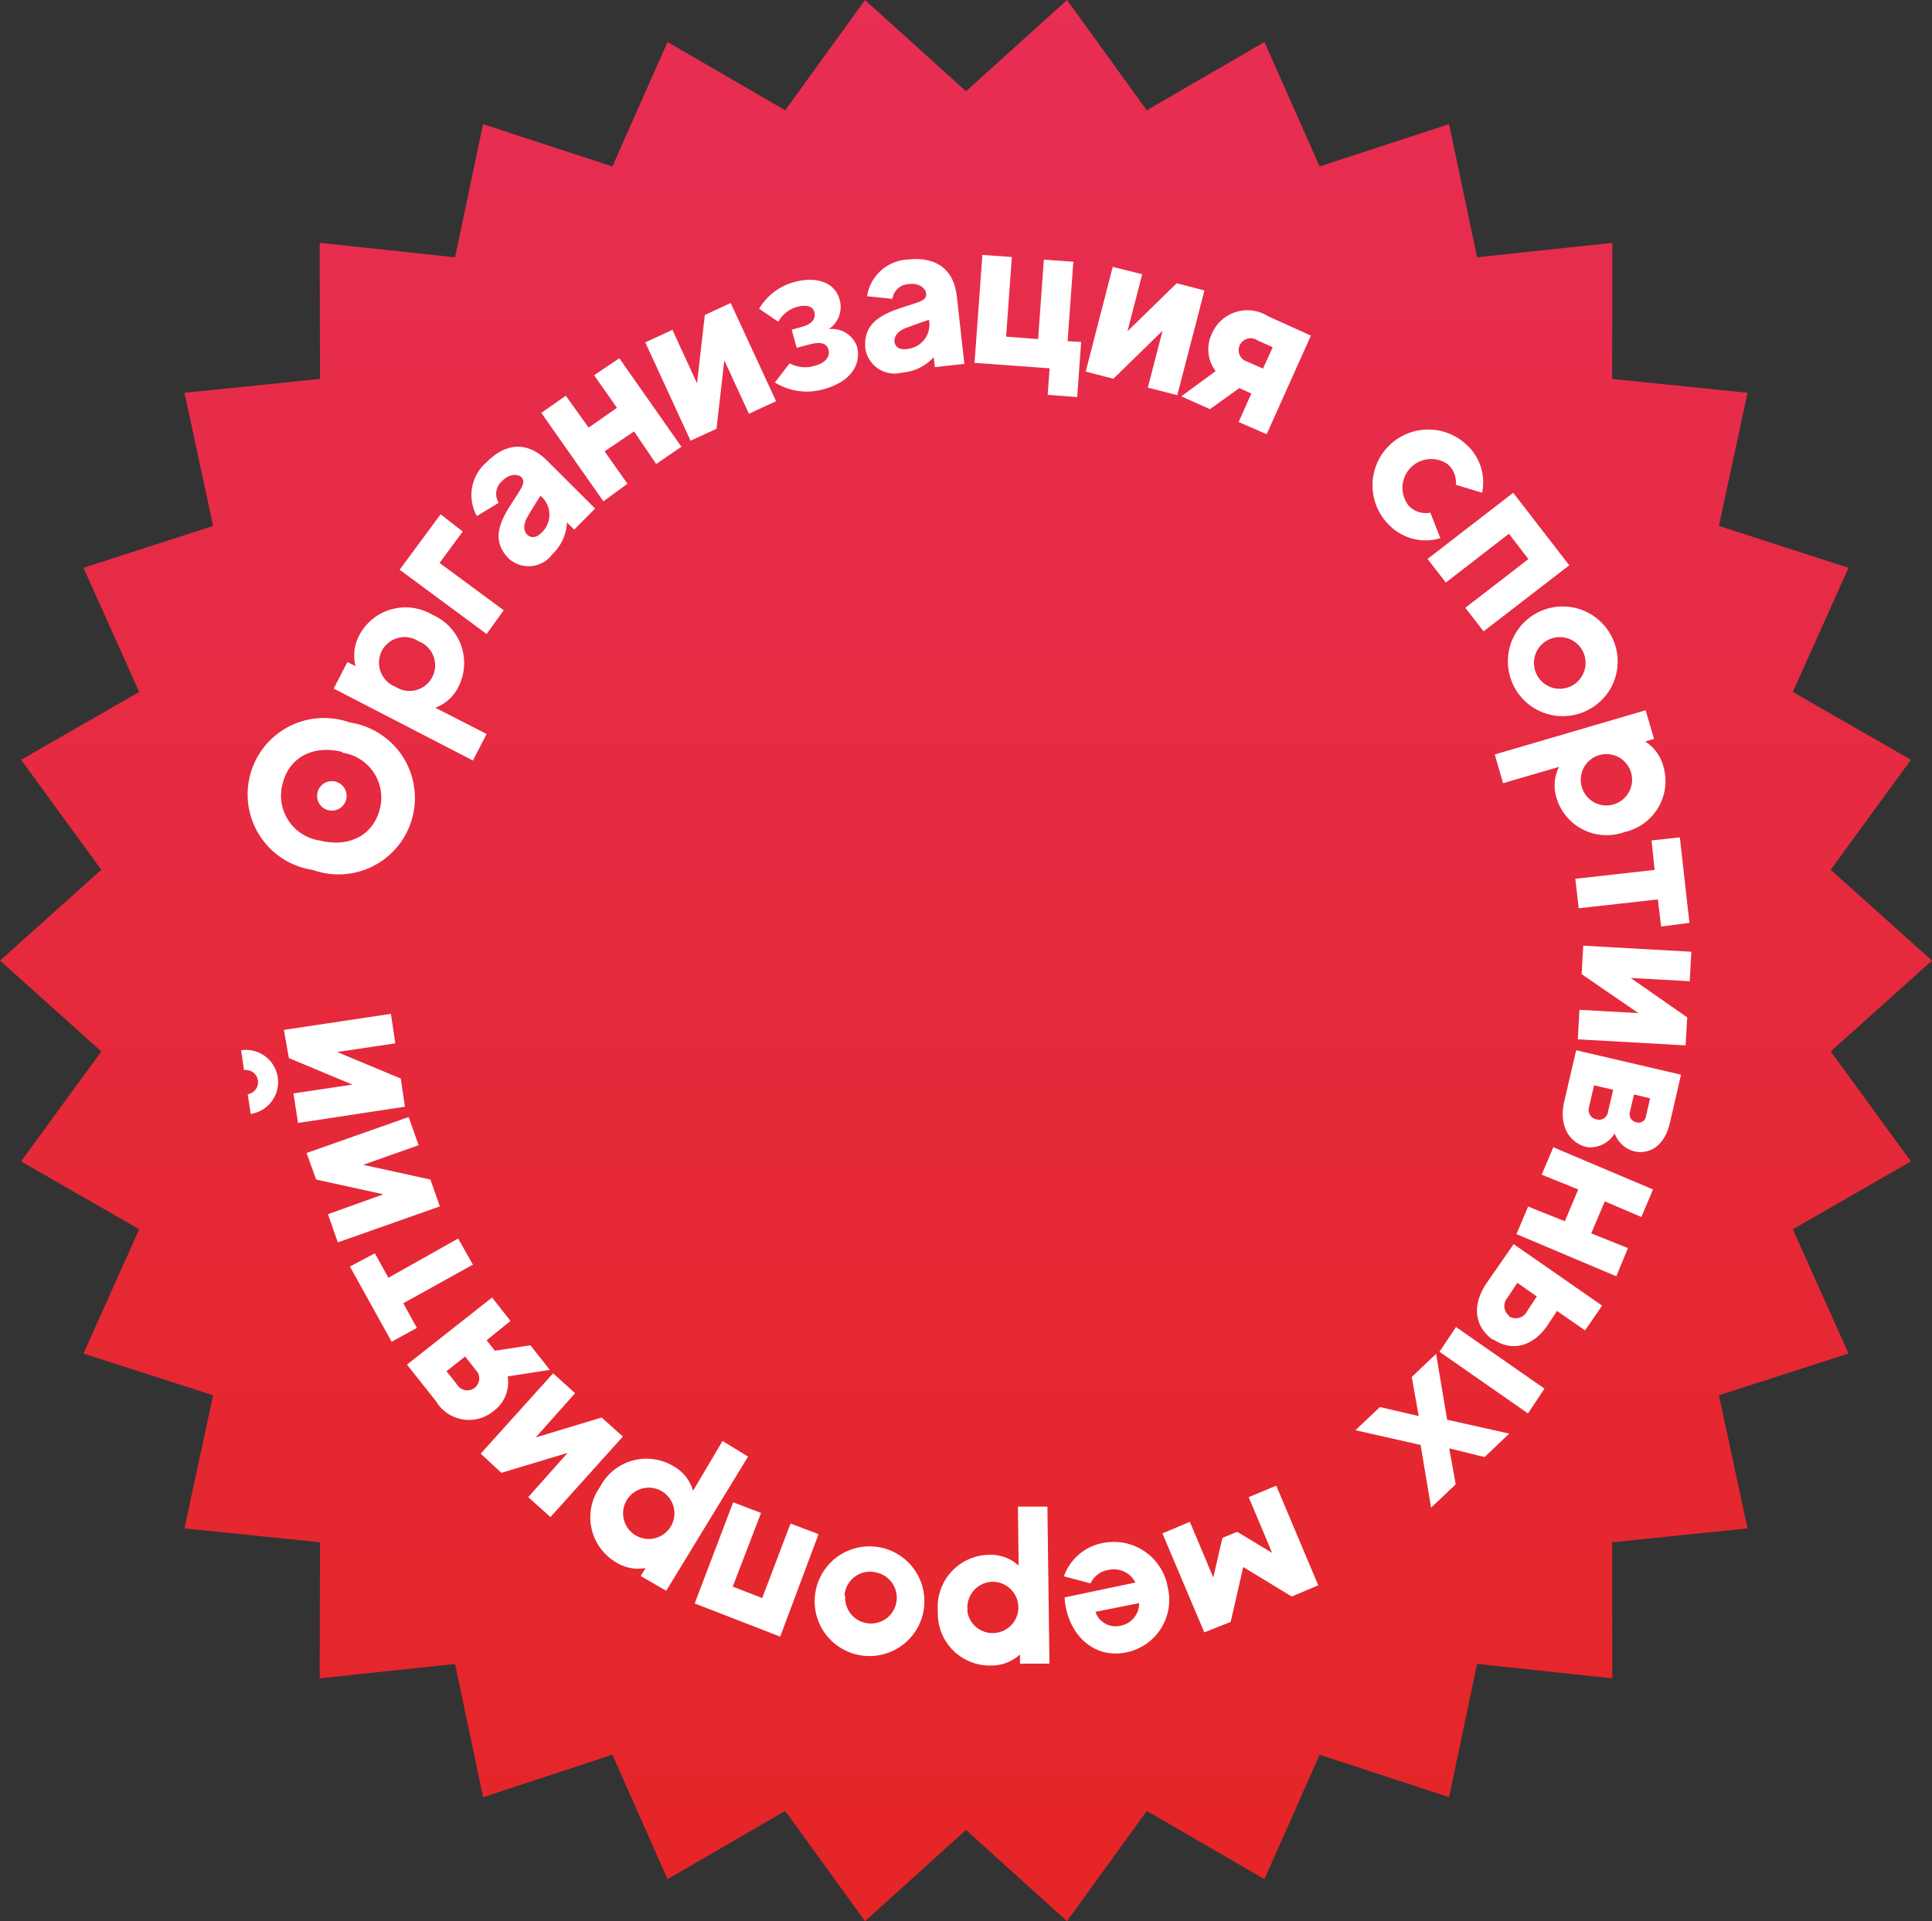 <?xml version="1.0" encoding="UTF-8"?> <svg xmlns="http://www.w3.org/2000/svg" xmlns:xlink="http://www.w3.org/1999/xlink" viewBox="0 0 131.02 130.3"><rect x="0" y="0" width="131.02" height="130.3" fill="#333333" stroke="none"/> <defs> <style>.cls-1{fill:url(#linear-gradient);}.cls-2{fill:#fff;}</style> <linearGradient id="linear-gradient" x1="65.51" x2="65.51" y2="130.3" gradientUnits="userSpaceOnUse"> <stop offset="0" stop-color="#e72e53"></stop> <stop offset="1" stop-color="#e52526"></stop> </linearGradient> </defs> <g id="bages"> <polygon class="cls-1" points="65.51 6.19 72.36 0 77.77 7.48 85.75 2.85 89.49 11.29 98.27 8.42 100.17 17.45 109.34 16.47 109.33 25.7 118.51 26.64 116.57 35.67 125.36 38.51 121.58 46.93 129.59 51.53 124.15 58.99 131.02 65.15 124.15 71.31 129.59 78.77 121.58 83.37 125.36 91.8 116.57 94.63 118.51 103.66 109.33 104.6 109.34 113.83 100.17 112.85 98.27 121.89 89.49 119.01 85.75 127.45 77.77 122.82 72.36 130.3 65.51 124.11 58.66 130.3 53.25 122.82 45.27 127.45 41.53 119.01 32.76 121.89 30.86 112.85 21.68 113.83 21.7 104.6 12.51 103.66 14.45 94.63 5.66 91.8 9.44 83.37 1.43 78.77 6.87 71.31 0 65.15 6.87 58.99 1.43 51.53 9.44 46.93 5.66 38.51 14.45 35.67 12.51 26.64 21.7 25.7 21.68 16.47 30.86 17.45 32.76 8.42 41.53 11.29 45.27 2.85 53.25 7.48 58.66 0 65.51 6.19"></polygon> <path class="cls-2" d="M23.72,49a5.18,5.18,0,1,1-2.51,10,5.18,5.18,0,1,1,2.51-10Zm-.5,2c-1.9-.48-3.6.29-4.06,2.17a3.08,3.08,0,0,0,2.55,3.84c1.89.47,3.59-.29,4.06-2.18A3.08,3.08,0,0,0,23.22,51.05Zm-.51,2a1,1,0,0,1,.76,1.24,1,1,0,1,1-.76-1.24Z"></path> <path class="cls-2" d="M29.33,41.7a3.56,3.56,0,0,1,1.76,4.88A2.81,2.81,0,0,1,29.52,48L33,49.78l-.93,1.8L22.63,46.7l.93-1.8.55.28a2.92,2.92,0,0,1,.24-2.07A3.55,3.55,0,0,1,29.33,41.7Zm-.93,1.8a1.74,1.74,0,0,0-2.51.65,1.76,1.76,0,0,0,.93,2.43A1.74,1.74,0,1,0,28.4,43.5Z"></path> <path class="cls-2" d="M31.38,36.05l-1.57,2.13,4.35,3.21L33,43l-5.9-4.36,2.78-3.76Z"></path> <path class="cls-2" d="M37.11,31.25l3.25,3.24-1.42,1.43-.49-.49a3.19,3.19,0,0,1-1,2.17,2,2,0,0,1-2.93.3c-1.13-1.13-.76-2.3.1-3.64.68-1.07,1-1.44.82-1.79s-.89-.38-1.38.15a1.14,1.14,0,0,0-.24,1.48L32.34,35A2.92,2.92,0,0,1,33,31.35C34.1,30.22,35.6,29.74,37.11,31.25Zm-.46,2.38s-.38.57-.88,1.43c-.39.66-.2,1.16.16,1.32s.71-.11,1-.48a1.67,1.67,0,0,0-.1-2.11Z"></path> <path class="cls-2" d="M42,24.3l4.21,6L44.5,31.47,43,29.26,41,30.61l1.55,2.2L40.92,34l-4.21-6,1.66-1.16L39.92,29l1.92-1.34-1.55-2.21Z"></path> <path class="cls-2" d="M49.55,20.55l3.08,6.66-1.84.85-1.67-3.62-.53,4.64-1.76.81-3.07-6.67,1.84-.85L47.27,26l.53-4.64Z"></path> <path class="cls-2" d="M58.11,23.48c.31,1.12-.29,2.37-2.23,2.91a4.11,4.11,0,0,1-3.33-.45l1-1.3a2.2,2.2,0,0,0,1.73.16c.83-.23,1-.71.91-1.06s-.34-.65-1.41-.35l-.75.2-.34-1.23.69-.19c.8-.22.94-.64.85-1s-.48-.55-1.2-.35a2.1,2.1,0,0,0-1.25,1l-1.3-.88a4,4,0,0,1,2.34-1.8c1.54-.43,2.79,0,3.12,1.18a1.81,1.81,0,0,1-.73,2A1.81,1.81,0,0,1,58.11,23.48Z"></path> <path class="cls-2" d="M64.89,20.12l.51,4.56-2,.22-.08-.68a3.18,3.18,0,0,1-2.15,1.05,2,2,0,0,1-2.48-1.6c-.17-1.59.86-2.27,2.36-2.77,1.2-.41,1.71-.47,1.76-.88s-.46-.86-1.17-.75a1.15,1.15,0,0,0-1.12,1l-1.72-.18a2.94,2.94,0,0,1,2.8-2.49C63.19,17.43,64.66,18,64.89,20.12ZM63,21.69s-.65.21-1.58.56c-.72.28-.87.79-.7,1.13s.62.36,1.07.24a1.66,1.66,0,0,0,1.24-1.7Z"></path> <path class="cls-2" d="M73.32,23.19l-.27,3.74-2-.15.13-1.8-5.09-.37.53-7.32,2,.14-.39,5.4L70.4,23l.39-5.39,2,.14-.39,5.39Z"></path> <path class="cls-2" d="M81.68,19.7l-1.84,7.1-2-.51,1-3.86-3.34,3.26-1.87-.49,1.83-7.1,2,.5-1,3.87,3.34-3.26Z"></path> <path class="cls-2" d="M88.9,22.76l-3,6.69L84,28.62l.86-1.93-.81-.37-2,1.43-1.94-.87,2.33-1.71a2.44,2.44,0,0,1-.25-2.55A2.62,2.62,0,0,1,86,21.45ZM85.65,25l.66-1.45-1.06-.48a.81.81,0,1,0-.66,1.46Z"></path> <path class="cls-2" d="M97,34.77l.68,1.73a3.45,3.45,0,0,1-3.38-.8,3.78,3.78,0,0,1,5.12-5.57,3.44,3.44,0,0,1,1.09,3.29l-1.78-.54a1.64,1.64,0,0,0-.56-1.4,1.95,1.95,0,0,0-2.61,2.85A1.6,1.6,0,0,0,97,34.77Z"></path> <path class="cls-2" d="M106.42,38.34l-5.81,4.48-1.24-1.6,4.28-3.3-1.32-1.72-4.28,3.31-1.24-1.6,5.81-4.49Z"></path> <path class="cls-2" d="M107.64,48.18a3.72,3.72,0,1,1,1.66-5A3.7,3.7,0,0,1,107.64,48.18Zm-.9-1.76a1.75,1.75,0,1,0-2.52-.66A1.74,1.74,0,0,0,106.74,46.42Z"></path> <path class="cls-2" d="M110.17,56.43a3.55,3.55,0,0,1-4.62-2.33,2.82,2.82,0,0,1,.18-2.09l-3.8,1.11-.56-1.95,10.23-3,.57,1.94-.6.18A2.88,2.88,0,0,1,112.81,52,3.54,3.54,0,0,1,110.17,56.43Zm-.56-1.94a1.74,1.74,0,1,0-2.34-1.12A1.73,1.73,0,0,0,109.61,54.49Z"></path> <path class="cls-2" d="M112.65,62.84,112.43,61l-5.37.6-.23-2,5.38-.6L112,57l1.92-.21.65,5.8Z"></path> <path class="cls-2" d="M114.31,70.9,107,70.49l.11-2,4,.22-3.85-2.64.11-1.93,7.33.41-.11,2-4-.22L114.42,69Z"></path> <path class="cls-2" d="M107.62,77.8c-1.2-.28-1.92-1.45-1.54-3.09l.81-3.48L114,72.89l-.76,3.29c-.33,1.41-1.27,2.17-2.43,1.9a1.92,1.92,0,0,1-1.31-1.21A1.93,1.93,0,0,1,107.62,77.8Zm.65-1.88a.61.61,0,0,0,.78-.53l.35-1.48-1.3-.3-.34,1.48A.65.65,0,0,0,108.27,75.92Zm3.35-.2.28-1.23-1.09-.26-.29,1.24a.56.56,0,0,0,.46.65A.5.5,0,0,0,111.62,75.72Z"></path> <path class="cls-2" d="M109.61,86.56l-6.77-2.86.79-1.87,2.49,1,.91-2.16-2.48-1,.79-1.86,6.76,2.86-.79,1.87-2.48-1.06-.92,2.17,2.49,1Z"></path> <path class="cls-2" d="M103.62,95.86l-6-4.18L98.74,90l6,4.18Zm-2.38-5C100,90,99.79,88.51,100.83,87l1.82-2.62,6,4.17-1.16,1.68-1.9-1.32-.66,1C103.92,91.37,102.48,91.68,101.24,90.82Zm1.1-1.58a.86.86,0,0,0,1.22-.35l.66-1L102.9,87l-.66,1A.85.85,0,0,0,102.34,89.24Z"></path> <path class="cls-2" d="M91.92,97l1.66-1.57,2.63.61-.47-2.65,1.65-1.57.75,4.47,4.21.94-1.67,1.59-2.4-.59.44,2.44-1.67,1.58L96.34,98Z"></path> <path class="cls-2" d="M81.67,110.71,78.83,104l1.86-.79,1.59,3.78.62-2.69,1-.41,2.37,1.43-1.59-3.78,1.87-.78,2.85,6.76-1.8.76-3.29-2L83.46,110Z"></path> <path class="cls-2" d="M77,107.33a1.64,1.64,0,0,0-1.84-.85,1.58,1.58,0,0,0-1.2.91l-1.81-.48a3.48,3.48,0,0,1,2.64-2.26,3.71,3.71,0,0,1,4.4,3,3.63,3.63,0,0,1-2.82,4.42c-2.07.42-3.66-1-4.08-3a3.83,3.83,0,0,1-.09-.73Zm.29,1.39-3,.6a1.44,1.44,0,0,0,1.7.94A1.54,1.54,0,0,0,77.25,108.72Z"></path> <path class="cls-2" d="M63.6,109.28a3.54,3.54,0,0,1,3.48-3.83,2.82,2.82,0,0,1,2,.73l-.05-4,2,0,.14,10.65-2,0v-.62a2.86,2.86,0,0,1-1.94.75A3.53,3.53,0,0,1,63.6,109.28Zm2,0a1.74,1.74,0,1,0,1.7-2A1.74,1.74,0,0,0,65.62,109.26Z"></path> <path class="cls-2" d="M55.32,107.87a3.72,3.72,0,1,1,3,4.39A3.71,3.71,0,0,1,55.32,107.87Zm2,.36a1.75,1.75,0,1,0,2.06-1.59A1.73,1.73,0,0,0,57.27,108.23Z"></path> <path class="cls-2" d="M47.11,108.75l2.61-6.86,1.89.72-1.92,5,2,.77,1.92-5.05,1.9.72L52.91,111Z"></path> <path class="cls-2" d="M40.69,100.85a3.55,3.55,0,0,1,5-1.4A2.8,2.8,0,0,1,47,101.11L49,97.73l1.73,1.06-5.55,9.1-1.73-1,.33-.54a2.82,2.82,0,0,1-2-.39A3.54,3.54,0,0,1,40.69,100.85Zm1.73,1.05a1.74,1.74,0,1,0,2.48-.75A1.74,1.74,0,0,0,42.42,101.9Z"></path> <path class="cls-2" d="M32.6,98.59l4.91-5.45L39,94.49l-2.67,3,4.47-1.35,1.44,1.29-4.91,5.46-1.51-1.35,2.67-3L34,99.89Z"></path> <path class="cls-2" d="M27.6,92.55,33.37,88l1.25,1.59L33,90.9l.56.71,2.41-.37,1.32,1.67-2.86.44a2.42,2.42,0,0,1-1,2.38,2.6,2.6,0,0,1-3.85-.68ZM31.54,92l-1.26,1,.72.91a.81.81,0,1,0,1.26-1Z"></path> <path class="cls-2" d="M25.42,85l.92,1.66L31.07,84l1,1.77-4.72,2.62.92,1.67L26.56,91l-2.83-5.1Z"></path> <path class="cls-2" d="M20.79,78.2l6.92-2.44.68,1.91L24.63,79l4.56,1,.64,1.82-6.92,2.44-.67-1.91L26,81l-4.56-1Z"></path> <path class="cls-2" d="M17,75.55l-.2-1.34a.82.82,0,0,0-.25-1.63l-.2-1.35A2.18,2.18,0,1,1,17,75.55Zm2.25-5.7,7.26-1.09.3,2-3.94.59,4.31,1.8.28,1.91-7.25,1.1-.31-2,4-.6-4.31-1.8Z"></path> </g> </svg> 
